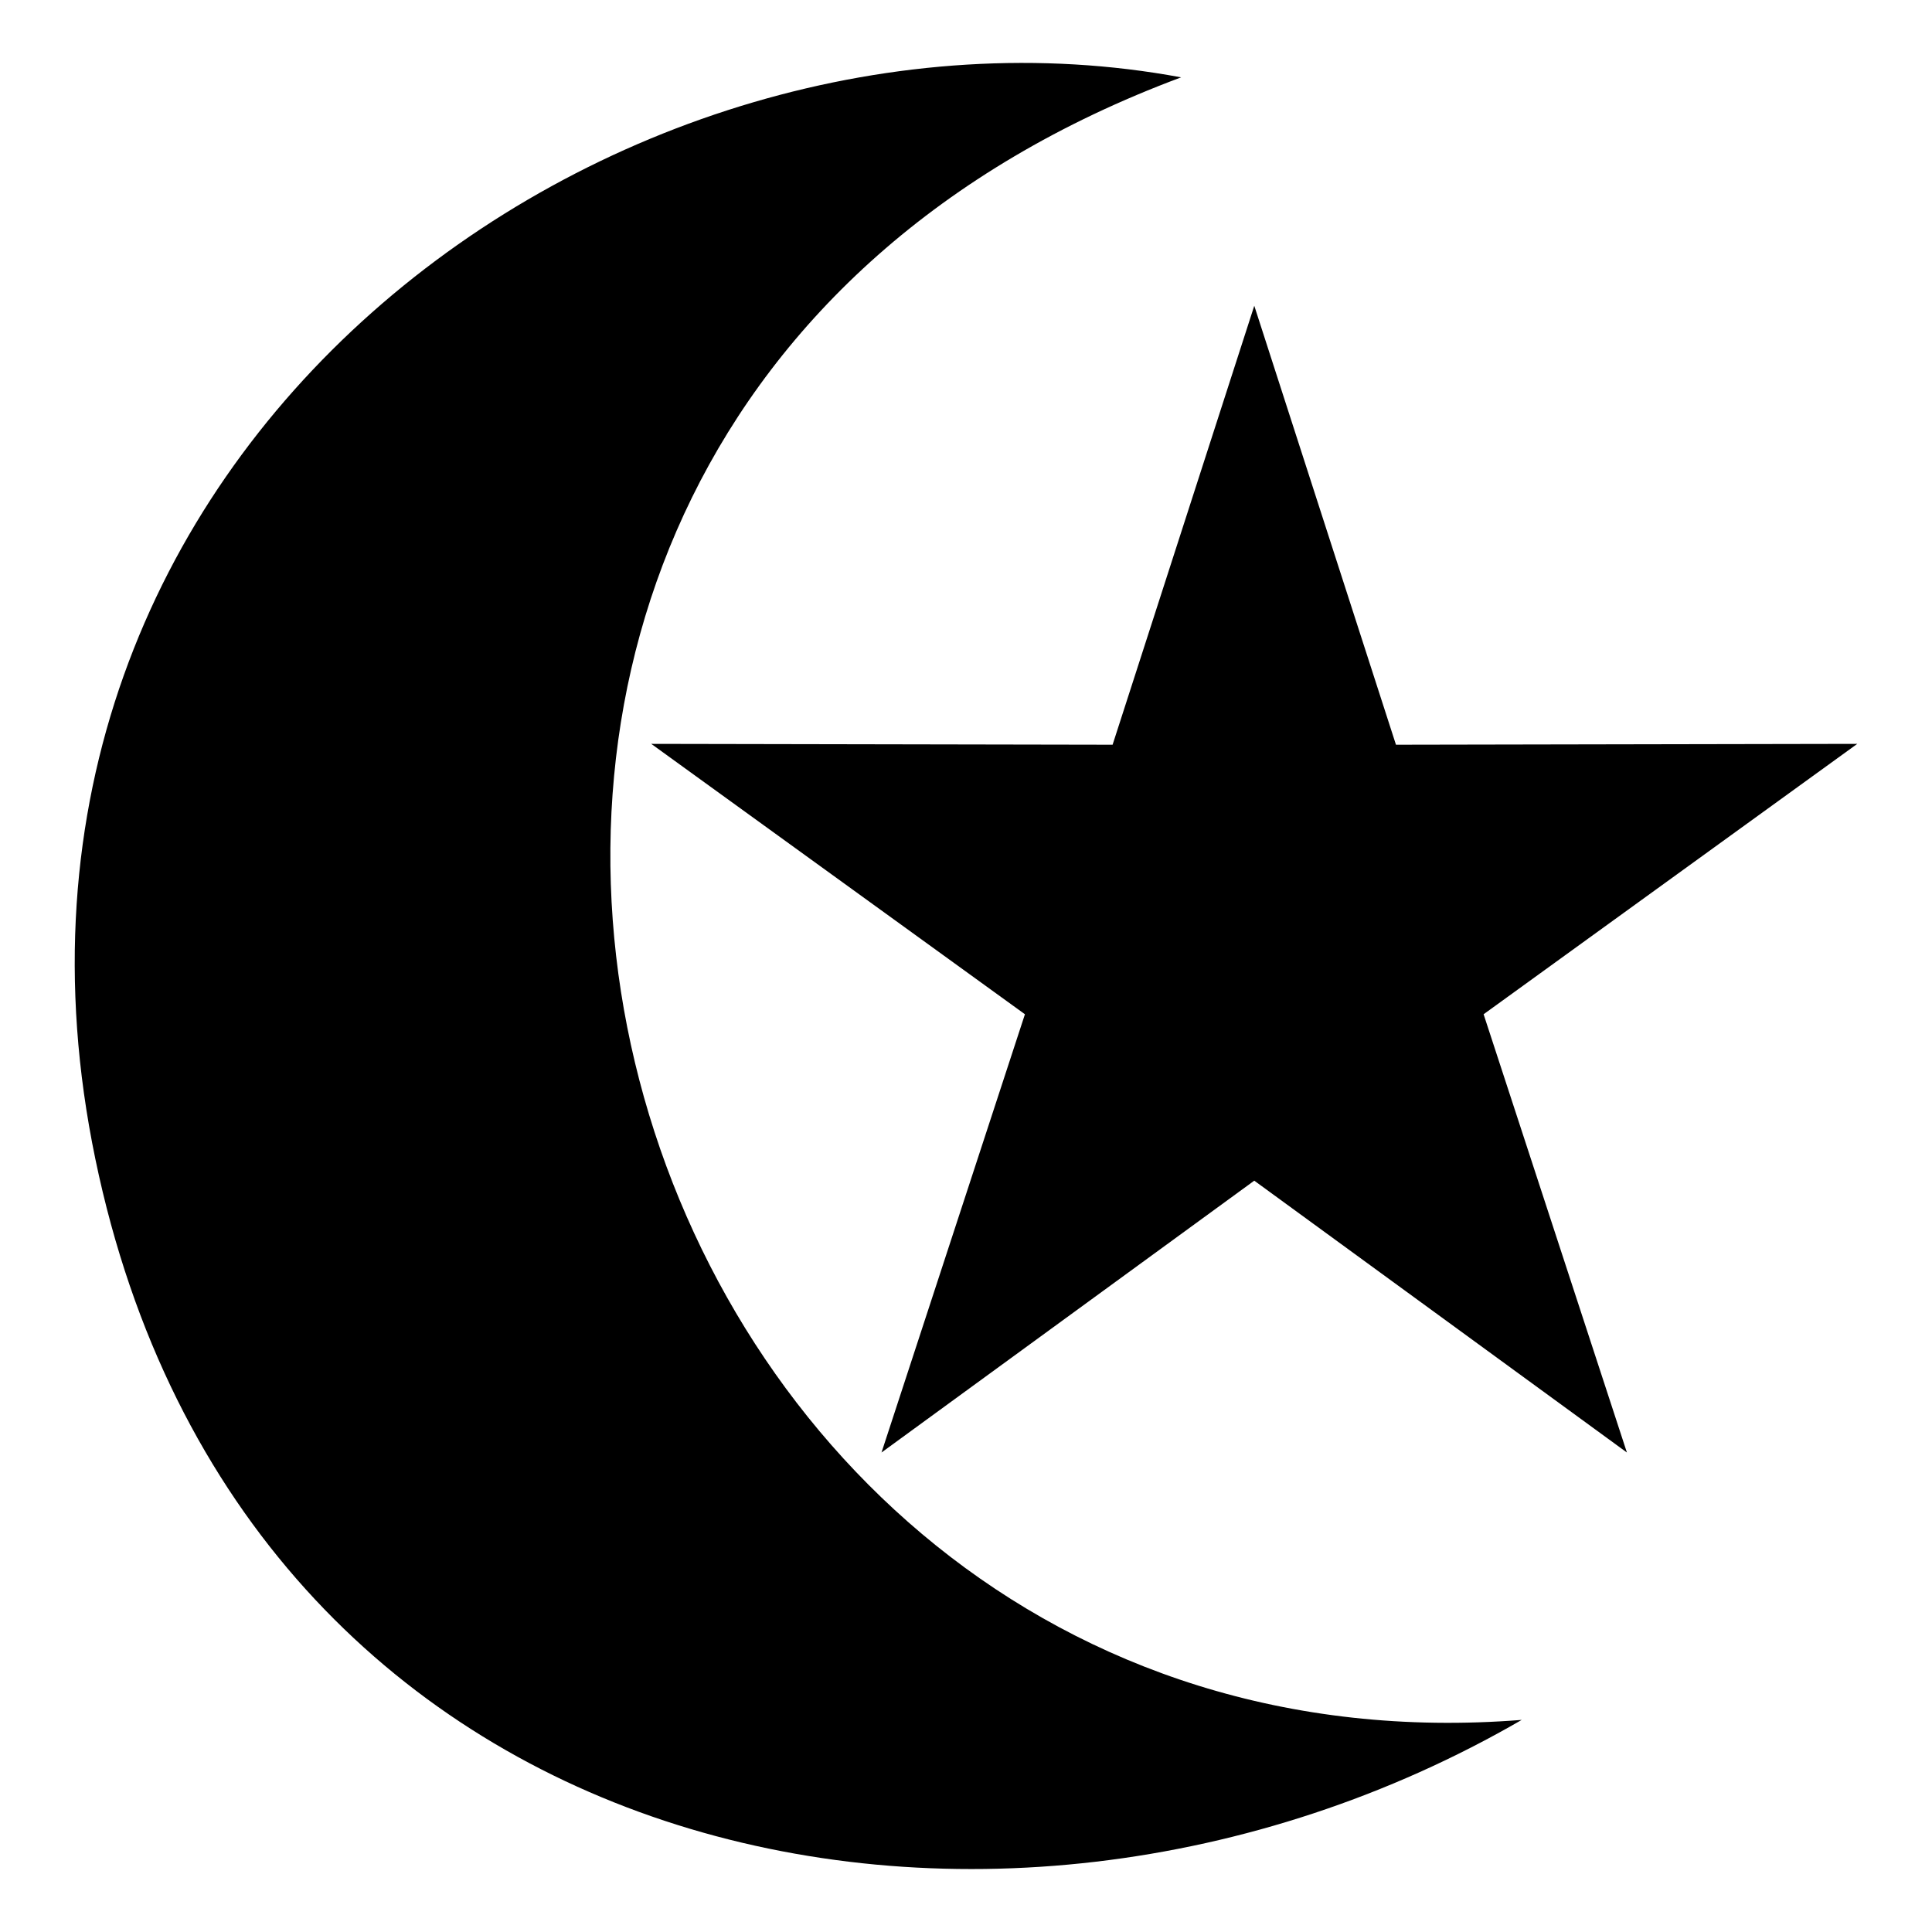 <?xml version="1.0" encoding="UTF-8"?>
<!-- Uploaded to: ICON Repo, www.iconrepo.com, Generator: ICON Repo Mixer Tools -->
<svg fill="#000000" width="800px" height="800px" version="1.1" viewBox="144 144 512 512" xmlns="http://www.w3.org/2000/svg">
 <path d="m457.01 164.5c-257.84 96.094-158.24 454.97 90.266 435.29-140.79 81.535-339.04 39.273-378-148.61-39.059-188.35 138.64-314.43 287.74-286.68zm56.934 176.86 122.25-0.227-99.023 71.656 37.977 116.14-98.754-72.039-98.785 72.039 38.008-116.14-99.027-71.656 122.26 0.227 37.547-116.33 37.547 116.33z"/>
</svg>